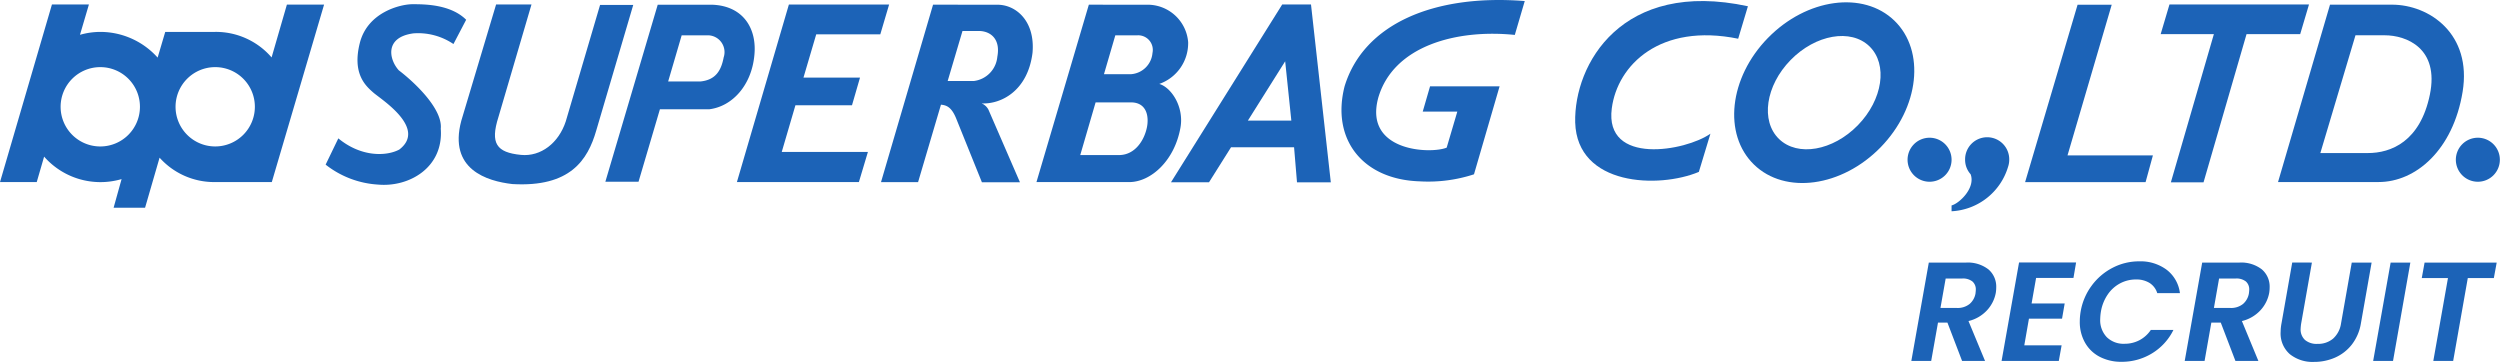 <svg xmlns="http://www.w3.org/2000/svg" width="284" height="41.112" viewBox="0 0 284 41.112">
  <g id="logo_text" transform="translate(-30 -18)">
    <g id="common-logo" transform="translate(-306.159 -441.779)">
      <path id="パス_18" data-name="パス 18" d="M368.75,460.094l-1.738,6a8.347,8.347,0,0,0-6.423-2.9H354.93l-.864,2.919a8.753,8.753,0,0,0-6.481-2.919,8.534,8.534,0,0,0-2.34.33l1.015-3.444h-4.2l-5.9,20.175h4.172l.839-2.892a8.519,8.519,0,0,0,8.8,2.551l-.906,3.254h3.574l1.648-5.687a8.312,8.312,0,0,0,6.2,2.772h6.549l5.94-20.163Zm-16.693,11.589a4.506,4.506,0,1,1-4.5-4.487,4.5,4.5,0,0,1,4.5,4.487m13.055,0a4.505,4.505,0,1,1-4.5-4.487,4.5,4.5,0,0,1,4.5,4.487" transform="translate(0 0.209)" fill="#1c63b7"/>
      <path id="パス_19" data-name="パス 19" d="M374.21,461.83c-1.774-1.767-4.767-1.767-6.1-1.767s-5.1.883-5.984,4.417c-.876,3.488.665,4.86,1.551,5.632s6.1,4.032,2.938,6.46c-1.442.775-4.323.883-6.927-1.27l-1.442,2.984a10.633,10.633,0,0,0,5.931,2.265c3.546.33,7.482-1.933,7.148-6.35.223-2.209-2.881-5.19-4.765-6.627-1.107-1.215-1.663-3.755,1.661-4.2a7.152,7.152,0,0,1,4.545,1.213Z" transform="translate(14.905 0.195)" fill="#1c63b7"/>
      <path id="パス_20" data-name="パス 20" d="M371.523,460.078h4.021l-3.754,12.784c-.96,3.014-.214,4.032,2.549,4.307,2.271.227,4.3-1.357,5.1-3.813l3.894-13.218H387.1l-4.207,14.283c-.959,3.314-2.944,6.448-9.528,6.062-2.874-.332-7.272-1.659-5.8-7.179Z" transform="translate(20.994 0.205)" fill="#1c63b7"/>
      <path id="パス_21" data-name="パス 21" d="M389.316,460.1h-6.151l-5.947,20.105h3.768l2.43-8.234h5.624c2.6-.332,4.765-2.708,5.1-6.076.333-3.035-1.218-5.685-4.818-5.8m1.33,6.016c-.278,1.435-.886,2.54-2.66,2.706H384.35l1.537-5.245h3.043a1.909,1.909,0,0,1,1.718,2.538" transform="translate(27.71 0.219)" fill="#1c63b7"/>
      <path id="パス_22" data-name="パス 22" d="M386.142,480.254l5.905-20.167h11.386l-1,3.381h-7.279l-1.449,4.916h6.423l-.912,3.146h-6.426l-1.554,5.3h9.789L400,480.253Z" transform="translate(33.728 0.211)" fill="#1c63b7"/>
      <path id="パス_23" data-name="パス 23" d="M409.2,460.1c2.08.029,4.246,1.881,3.929,5.467-.55,4.362-3.614,5.852-5.774,5.742a1.576,1.576,0,0,1,.769.717l3.578,8.244H407.38l-2.924-7.249c-.539-1.325-1.118-1.507-1.728-1.567l-2.6,8.8h-4.211l5.913-20.159Zm-2.759,8.668a3.05,3.05,0,0,0,2.691-2.758c.37-1.941-.687-2.874-2.018-2.927h-1.94l-1.683,5.685Z" transform="translate(40.324 0.216)" fill="#1c63b7"/>
      <path id="パス_24" data-name="パス 24" d="M418.948,460.1a4.621,4.621,0,0,1,4.745,4.249,4.91,4.91,0,0,1-3.281,4.749c1.35.389,2.827,2.577,2.409,4.95-.665,3.773-3.371,6.2-5.83,6.2H406.46l5.951-20.152Zm-5.768,11.093-1.745,5.986h4.433c1.8-.025,2.847-1.679,3.145-3.169.225-1.12.037-2.79-1.789-2.817Zm2.239-7.619-1.29,4.417h3.078a2.637,2.637,0,0,0,2.434-2.409,1.661,1.661,0,0,0-1.7-2.008Z" transform="translate(47.44 0.216)" fill="#1c63b7"/>
      <path id="パス_25" data-name="パス 25" d="M429.9,480.289h3.841l-2.251-20.21h-3.268l-12.637,20.2h4.321l2.5-3.975h7.162Zm-5.579-7.019,4.235-6.735.7,6.735Z" transform="translate(53.598 0.206)" fill="#1c63b7"/>
      <path id="パス_26" data-name="パス 26" d="M457.611,463.991c4.406-4.514,10.848-5.393,14.383-1.968s2.834,9.866-1.571,14.38-10.848,5.4-14.384,1.966-2.834-9.866,1.571-14.378m1.27,11.467c2.11,2.046,6.12,1.347,8.957-1.56s3.426-6.919,1.316-8.965-6.12-1.345-8.959,1.56-3.425,6.92-1.315,8.965" transform="translate(79.375 0.109)" fill="#1c63b7"/>
      <path id="パス_27" data-name="パス 27" d="M468.056,474.151a2.5,2.5,0,1,0-2.507-2.5,2.5,2.5,0,0,0,2.507,2.5" transform="translate(87.309 6.274)" fill="#1c63b7"/>
      <path id="パス_28" data-name="パス 28" d="M475.083,471.623a2.507,2.507,0,1,0-5.013,0,2.46,2.46,0,0,0,.628,1.649c.58,1.565-1.308,3.327-2.166,3.541v.662a7.081,7.081,0,0,0,6.421-5.056,2.465,2.465,0,0,0,.13-.8" transform="translate(89.325 6.304)" fill="#1c63b7"/>
      <path id="パス_29" data-name="パス 29" d="M479.48,460.1l-5.96,20.15h13.686l.831-3.037h-9.7l5.02-17.113Z" transform="translate(92.691 0.22)" fill="#1c63b7"/>
      <path id="パス_30" data-name="パス 30" d="M483.714,460.079l-1,3.37h6.044l-4.887,16.841h3.711l4.887-16.841h6.095l1-3.37Z" transform="translate(98.898 0.205)" fill="#1c63b7"/>
      <path id="パス_31" data-name="パス 31" d="M503.62,460.093c4.249,0,9.1,3.327,8.024,9.9s-5.289,10.25-9.553,10.25H490.675l5.905-20.15Zm-4.147,3.478-3.991,13.379h5.376c2.669.012,5.969-1.325,7.064-6.627s-2.688-6.752-5.127-6.752Z" transform="translate(104.268 0.216)" fill="#1c63b7"/>
      <path id="パス_32" data-name="パス 32" d="M505.242,474.151a2.5,2.5,0,1,0-2.506-2.5,2.5,2.5,0,0,0,2.506,2.5" transform="translate(112.407 6.274)" fill="#1c63b7"/>
      <path id="パス_33" data-name="パス 33" d="M431.31,470.946c1.7-5.994,8.962-7.878,15.529-7.2l1.13-3.848c-10.33-.814-18.3,2.605-20.465,9.682-1.537,6.024,2.048,10.6,8.54,10.8a16.693,16.693,0,0,0,6.158-.8l2.908-9.99h-7.9l-.831,2.869h3.929L439.1,476.55c-1.807.746-9.389.459-7.789-5.6" transform="translate(61.402 0)" fill="#1c63b7"/>
      <path id="パス_34" data-name="パス 34" d="M462.624,460.44l-1.107,3.688c-8.845-1.805-13.713,2.965-14.358,7.91-.854,6.543,8.424,4.852,11.207,2.877l-1.316,4.342c-4.539,1.907-13.829,1.622-14.048-5.617-.154-6.6,5.284-16.292,19.62-13.2" transform="translate(72.099 0.05)" fill="#1c63b7"/>
    </g>
    <path id="パス_28406" data-name="パス 28406" d="M-59.7-11.168a3.811,3.811,0,0,1,2.592.776,2.571,2.571,0,0,1,.88,2.024,4.2,4.2,0,0,1-.048.624,3.967,3.967,0,0,1-.984,1.976,4.2,4.2,0,0,1-2.12,1.24L-57.5,0h-2.608l-1.664-4.352h-1.072L-63.616,0h-2.256l1.984-11.168Zm1.12,3.472q.032-.288.032-.384a1.188,1.188,0,0,0-.384-.944A1.735,1.735,0,0,0-60.1-9.36h-1.872l-.592,3.344h1.872a2.161,2.161,0,0,0,1.432-.448A2.019,2.019,0,0,0-58.576-7.7Zm6.88-1.728-.512,2.9h3.76l-.3,1.728h-3.76l-.528,3.024h4.24L-49.12,0h-6.5l1.984-11.184h6.48l-.3,1.76ZM-46.64-5.6a6.862,6.862,0,0,1,1.256-2.952A6.821,6.821,0,0,1-43-10.584a6.5,6.5,0,0,1,3.016-.728,4.966,4.966,0,0,1,3.12.96A3.951,3.951,0,0,1-35.36-7.7h-2.576a2.1,2.1,0,0,0-.88-1.16,2.833,2.833,0,0,0-1.536-.392,3.8,3.8,0,0,0-1.816.448,3.933,3.933,0,0,0-1.408,1.28,4.856,4.856,0,0,0-.76,1.92,5.689,5.689,0,0,0-.08.848A2.784,2.784,0,0,0-43.672-2.7a2.718,2.718,0,0,0,2.024.752,3.582,3.582,0,0,0,1.68-.4,3.559,3.559,0,0,0,1.3-1.168H-36.1a6.413,6.413,0,0,1-2.44,2.664A6.545,6.545,0,0,1-41.984.1a5.267,5.267,0,0,1-2.488-.568A4.05,4.05,0,0,1-46.144-2.08a4.734,4.734,0,0,1-.592-2.384A6.9,6.9,0,0,1-46.64-5.6Zm18-5.568a3.811,3.811,0,0,1,2.592.776,2.571,2.571,0,0,1,.88,2.024,4.2,4.2,0,0,1-.048.624A3.967,3.967,0,0,1-26.2-5.768a4.2,4.2,0,0,1-2.12,1.24L-26.448,0h-2.608L-30.72-4.352h-1.072L-32.56,0h-2.256l1.984-11.168ZM-27.52-7.7q.032-.288.032-.384a1.188,1.188,0,0,0-.384-.944A1.735,1.735,0,0,0-29.04-9.36h-1.872L-31.5-6.016h1.872A2.161,2.161,0,0,0-28.2-6.464,2.019,2.019,0,0,0-27.52-7.7Zm7.152-3.472-1.216,6.9a5.216,5.216,0,0,0-.064.624,1.611,1.611,0,0,0,.5,1.272,2.053,2.053,0,0,0,1.408.44,2.635,2.635,0,0,0,1.784-.6,2.889,2.889,0,0,0,.9-1.736l1.216-6.9h2.256l-1.216,6.9a5.306,5.306,0,0,1-1.04,2.424,4.932,4.932,0,0,1-1.9,1.472,5.886,5.886,0,0,1-2.392.488,4.124,4.124,0,0,1-2.744-.88A3.116,3.116,0,0,1-23.92-3.3a5.483,5.483,0,0,1,.1-.976l1.216-6.9Zm11.184,0L-11.152,0h-2.256l1.984-11.168Zm9.808,0L.3-9.408h-2.96L-4.32,0H-6.576l1.664-9.408H-7.888l.32-1.76Z" transform="translate(313 59)" fill="#1c63b7"/>
  </g>
</svg>
